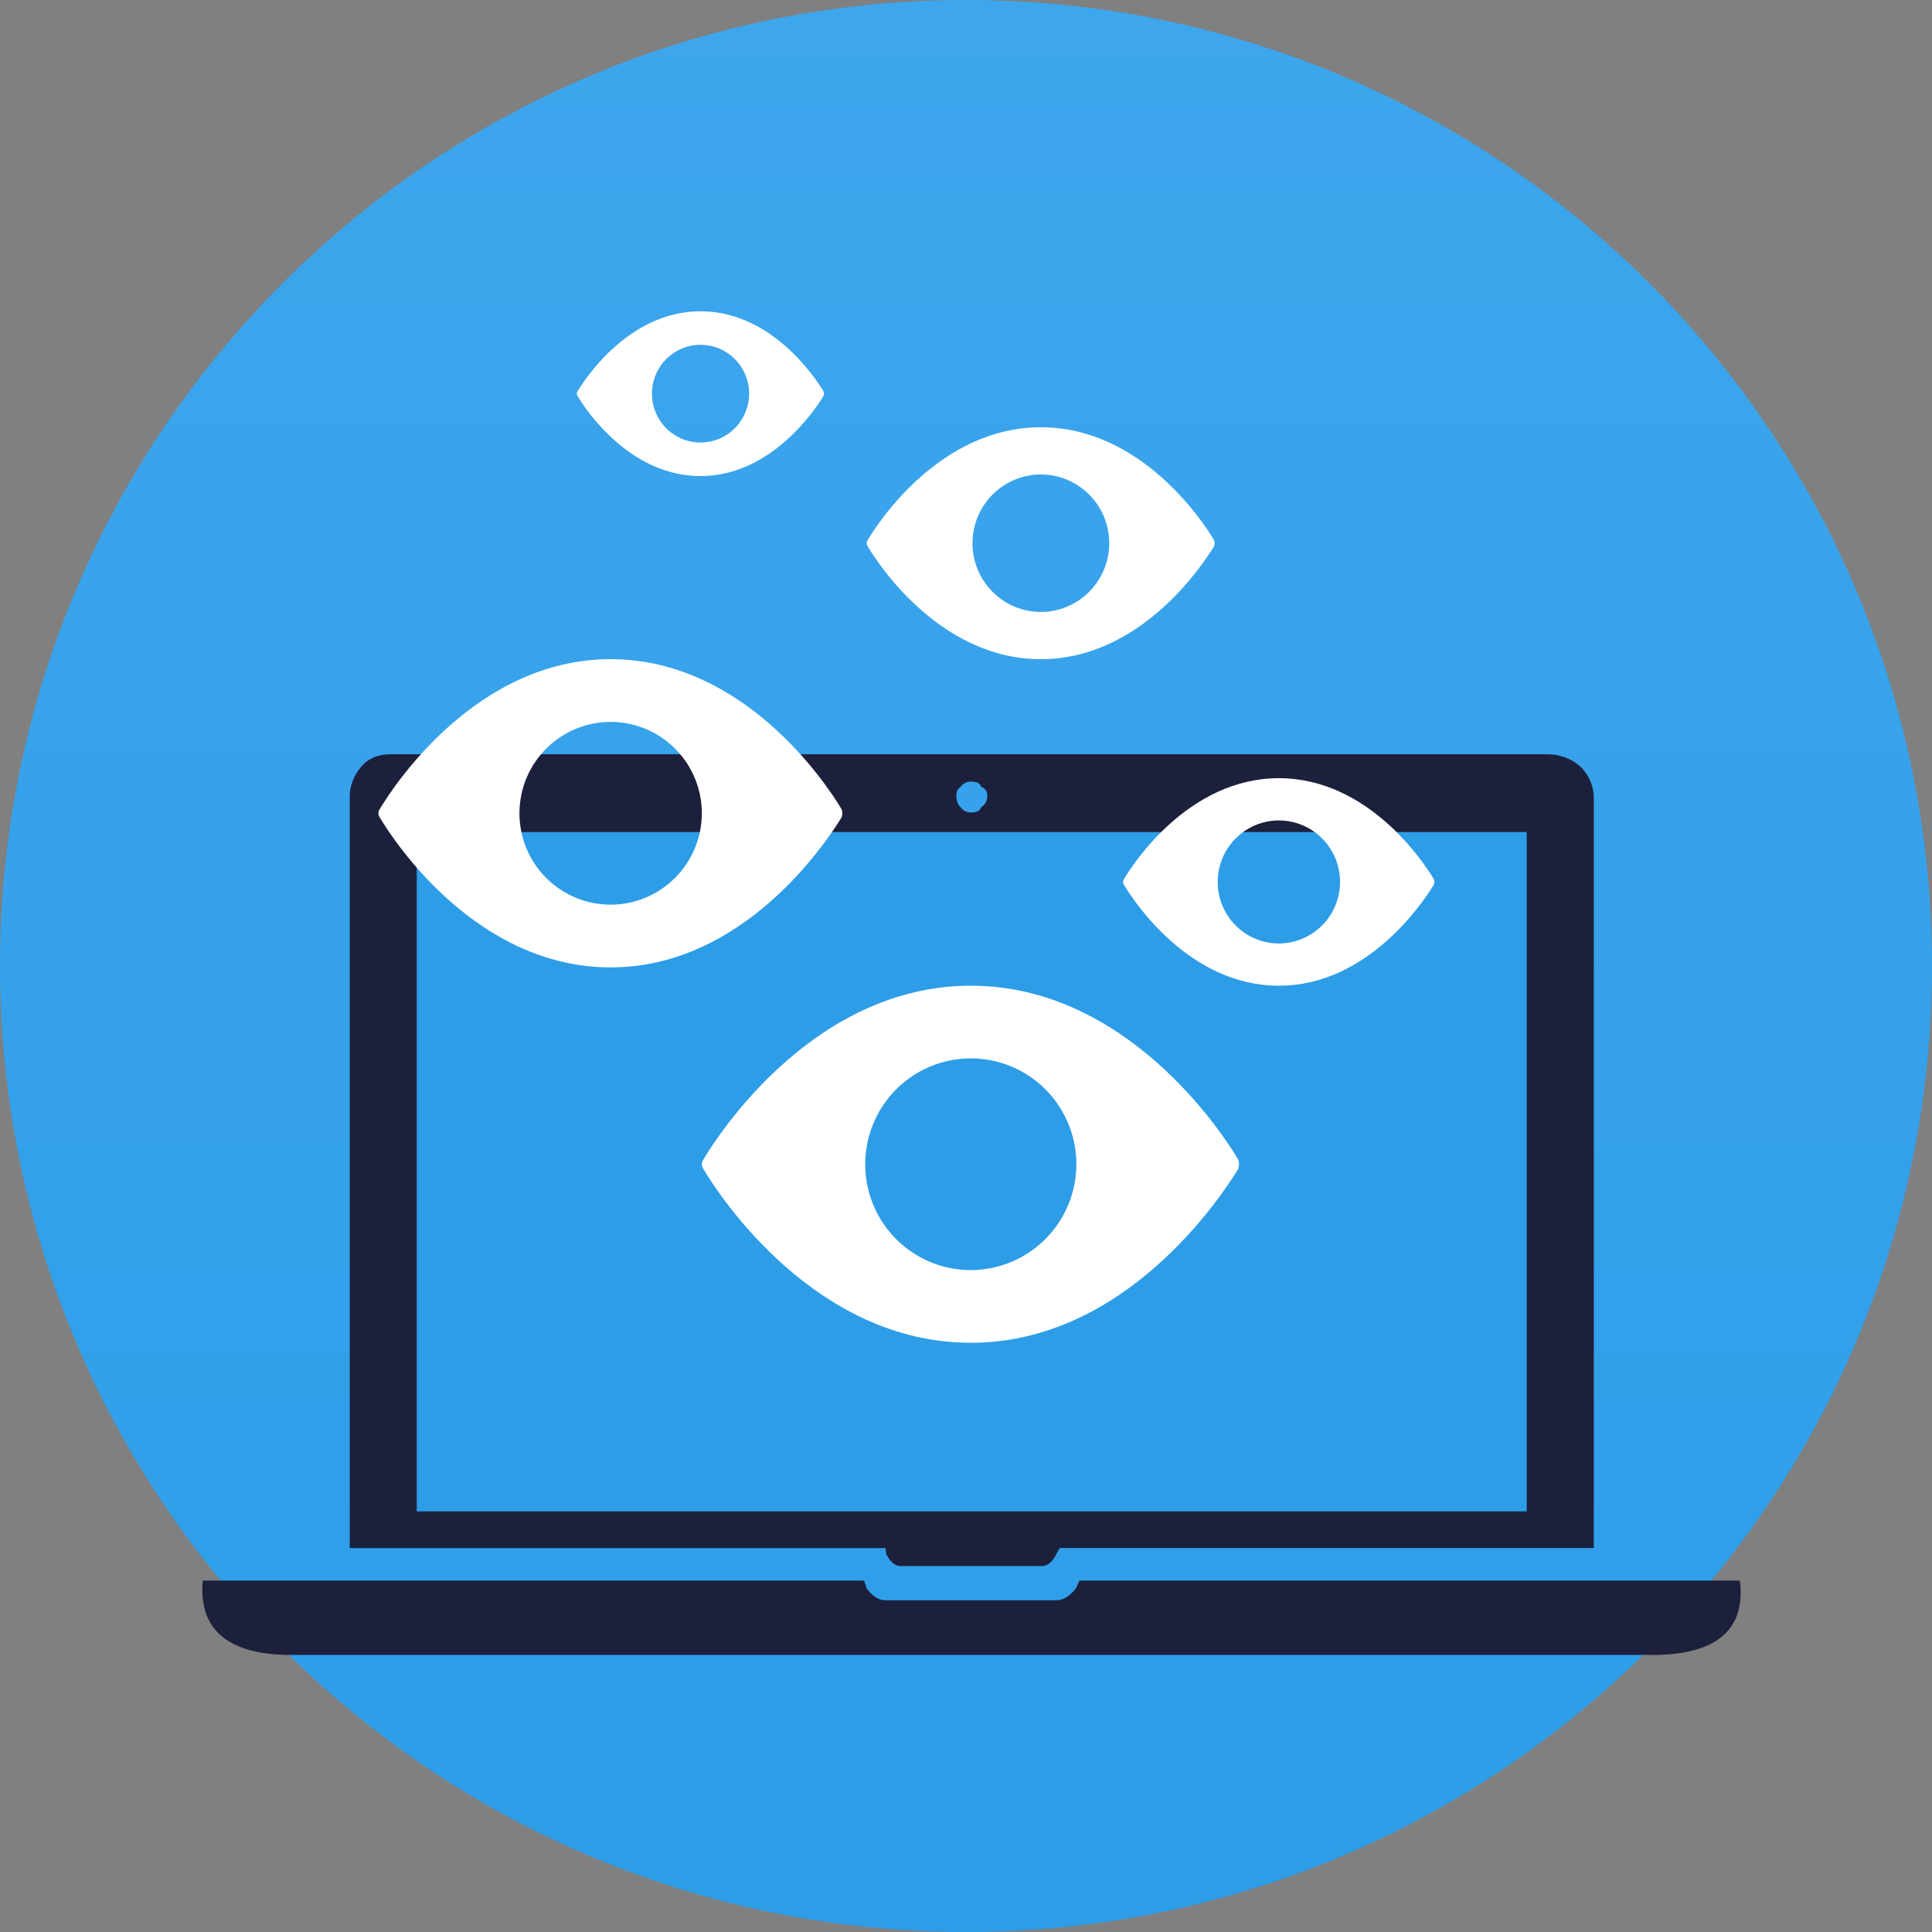 <svg width="240" height="240" viewBox="0 0 240 240" fill="none" xmlns="http://www.w3.org/2000/svg">
<rect x="0" y="0" width="240" height="240" fill="#808080" stroke="none"/>
<path d="M120 240C186.274 240 240 186.274 240 120C240 53.726 186.274 0 120 0C53.726 0 0 53.726 0 120C0 186.274 53.726 240 120 240Z" fill="url(#paint0_linear_403_1181)"/>
<path fill-rule="evenodd" clip-rule="evenodd" d="M110.098 193.056C110.595 194.05 111.194 194.542 111.902 194.542H129.417C130.127 194.542 130.728 194.047 131.221 193.056L131.646 192.298H197.988V99.222C197.996 98.469 197.85 97.722 197.557 97.028C197.264 96.334 196.831 95.708 196.286 95.188C195.163 94.225 193.732 93.696 192.252 93.698H48.536C46.977 93.698 45.774 94.195 44.927 95.188C43.924 96.287 43.392 97.735 43.445 99.222V192.313H109.999L110.098 193.056ZM119.337 97.736C119.49 97.518 119.698 97.345 119.939 97.233C120.181 97.121 120.448 97.075 120.713 97.099C121.35 97.099 121.74 97.307 121.88 97.736C122.104 97.807 122.299 97.949 122.436 98.14C122.573 98.332 122.644 98.562 122.639 98.797C122.665 99.091 122.607 99.386 122.473 99.649C122.339 99.912 122.134 100.132 121.88 100.283C121.736 100.708 121.35 100.92 120.713 100.92C120.448 100.944 120.181 100.898 119.939 100.786C119.698 100.674 119.49 100.501 119.337 100.283C118.984 99.999 118.806 99.502 118.806 98.797C118.788 98.589 118.828 98.379 118.922 98.192C119.015 98.004 119.159 97.847 119.337 97.736Z" fill="#1C203C"/>
<path fill-rule="evenodd" clip-rule="evenodd" d="M216.139 196.347H134.087L133.667 197.302C132.886 198.29 132.071 198.786 131.221 198.788H109.992C109.143 198.788 108.364 198.293 107.657 197.302L107.338 196.347H25.18C24.674 202.291 28.106 205.369 35.476 205.582H205.949C213.453 205.369 216.85 202.291 216.139 196.347Z" fill="#1C203C"/>
<path d="M189.656 103.361H51.77V187.749H189.656V103.361Z" fill="#2D9DE8"/>
<path d="M153.831 144.069C151.719 140.503 139.825 122.449 120.595 122.449C101.365 122.449 89.471 140.503 87.359 144.069C87.251 144.235 87.193 144.428 87.193 144.627C87.193 144.825 87.251 145.018 87.359 145.184C89.471 148.75 101.365 166.804 120.595 166.804C139.825 166.804 151.719 148.638 153.831 145.184C153.942 144.821 153.942 144.432 153.831 144.069ZM120.595 157.777C118.001 157.777 115.465 157.006 113.308 155.561C111.151 154.116 109.47 152.062 108.477 149.659C107.484 147.256 107.225 144.612 107.731 142.061C108.237 139.51 109.486 137.167 111.32 135.328C113.155 133.489 115.492 132.236 118.036 131.729C120.581 131.221 123.218 131.482 125.615 132.477C128.011 133.472 130.06 135.158 131.501 137.321C132.942 139.483 133.712 142.026 133.712 144.627C133.705 148.112 132.321 151.453 129.863 153.918C127.404 156.383 124.072 157.771 120.595 157.777Z" fill="white"/>
<path d="M178.128 109.236C176.904 107.163 170.011 96.67 158.866 96.67C147.722 96.67 140.829 107.163 139.605 109.236C139.542 109.332 139.508 109.445 139.508 109.56C139.508 109.675 139.542 109.787 139.605 109.884C140.829 111.956 147.722 122.449 158.866 122.449C170.011 122.449 176.904 111.892 178.128 109.884C178.193 109.673 178.193 109.447 178.128 109.236ZM158.866 117.203C157.363 117.203 155.893 116.754 154.643 115.915C153.393 115.075 152.419 113.881 151.844 112.485C151.268 111.088 151.118 109.551 151.411 108.069C151.704 106.586 152.428 105.224 153.491 104.155C154.554 103.087 155.909 102.359 157.383 102.064C158.858 101.769 160.386 101.92 161.775 102.499C163.164 103.077 164.352 104.057 165.187 105.314C166.022 106.57 166.468 108.048 166.468 109.56C166.464 111.586 165.662 113.528 164.238 114.96C162.813 116.393 160.881 117.199 158.866 117.203Z" fill="white"/>
<path d="M104.559 100.549C102.735 97.47 92.463 81.885 75.856 81.885C59.248 81.885 48.976 97.47 47.152 100.549C47.058 100.692 47.008 100.859 47.008 101.03C47.008 101.201 47.058 101.368 47.152 101.511C48.976 104.589 59.248 120.174 75.856 120.174C92.463 120.174 102.735 104.493 104.559 101.511C104.655 101.197 104.655 100.862 104.559 100.549ZM75.856 112.382C73.615 112.382 71.425 111.716 69.562 110.469C67.7 109.221 66.248 107.448 65.39 105.374C64.533 103.3 64.308 101.017 64.746 98.815C65.183 96.613 66.261 94.59 67.846 93.003C69.43 91.415 71.448 90.334 73.646 89.896C75.843 89.458 78.121 89.683 80.191 90.542C82.261 91.401 84.03 92.856 85.275 94.723C86.519 96.59 87.184 98.784 87.184 101.03C87.178 104.039 85.983 106.923 83.86 109.051C81.737 111.179 78.858 112.376 75.856 112.382Z" fill="white"/>
<path d="M150.827 67.118C149.459 64.801 141.755 53.074 129.3 53.074C116.844 53.074 109.14 64.801 107.772 67.118C107.702 67.225 107.664 67.351 107.664 67.48C107.664 67.608 107.702 67.734 107.772 67.841C109.14 70.158 116.844 81.885 129.3 81.885C141.755 81.885 149.459 70.086 150.827 67.841C150.899 67.606 150.899 67.353 150.827 67.118ZM129.3 76.022C127.619 76.022 125.977 75.521 124.58 74.582C123.182 73.643 122.094 72.309 121.45 70.748C120.807 69.188 120.639 67.47 120.967 65.813C121.295 64.156 122.104 62.634 123.292 61.439C124.48 60.245 125.994 59.431 127.642 59.102C129.29 58.772 130.998 58.941 132.551 59.588C134.103 60.234 135.43 61.329 136.364 62.734C137.297 64.138 137.796 65.79 137.796 67.48C137.791 69.744 136.895 71.914 135.303 73.515C133.71 75.116 131.552 76.017 129.3 76.022Z" fill="white"/>
<path d="M102.318 48.647C101.346 47.001 95.873 38.668 87.022 38.668C78.172 38.668 72.698 47.001 71.726 48.647C71.676 48.723 71.65 48.812 71.65 48.904C71.65 48.995 71.676 49.084 71.726 49.161C72.698 50.807 78.172 59.139 87.022 59.139C95.873 59.139 101.346 50.755 102.318 49.161C102.369 48.993 102.369 48.814 102.318 48.647ZM87.022 54.973C85.828 54.973 84.661 54.617 83.669 53.95C82.676 53.283 81.902 52.335 81.445 51.226C80.988 50.117 80.869 48.897 81.102 47.72C81.335 46.542 81.91 45.461 82.754 44.612C83.598 43.763 84.674 43.185 85.845 42.951C87.016 42.717 88.229 42.837 89.332 43.296C90.435 43.756 91.378 44.534 92.041 45.532C92.705 46.53 93.059 47.703 93.059 48.904C93.056 50.513 92.419 52.054 91.288 53.192C90.156 54.33 88.622 54.97 87.022 54.973Z" fill="white"/>
<defs>
<linearGradient id="paint0_linear_403_1181" x1="120" y1="0" x2="120" y2="240" gradientUnits="userSpaceOnUse">
<stop stop-color="#3DA6ED"/>
<stop offset="1" stop-color="#2D9DE8"/>
</linearGradient>
</defs>
</svg>
